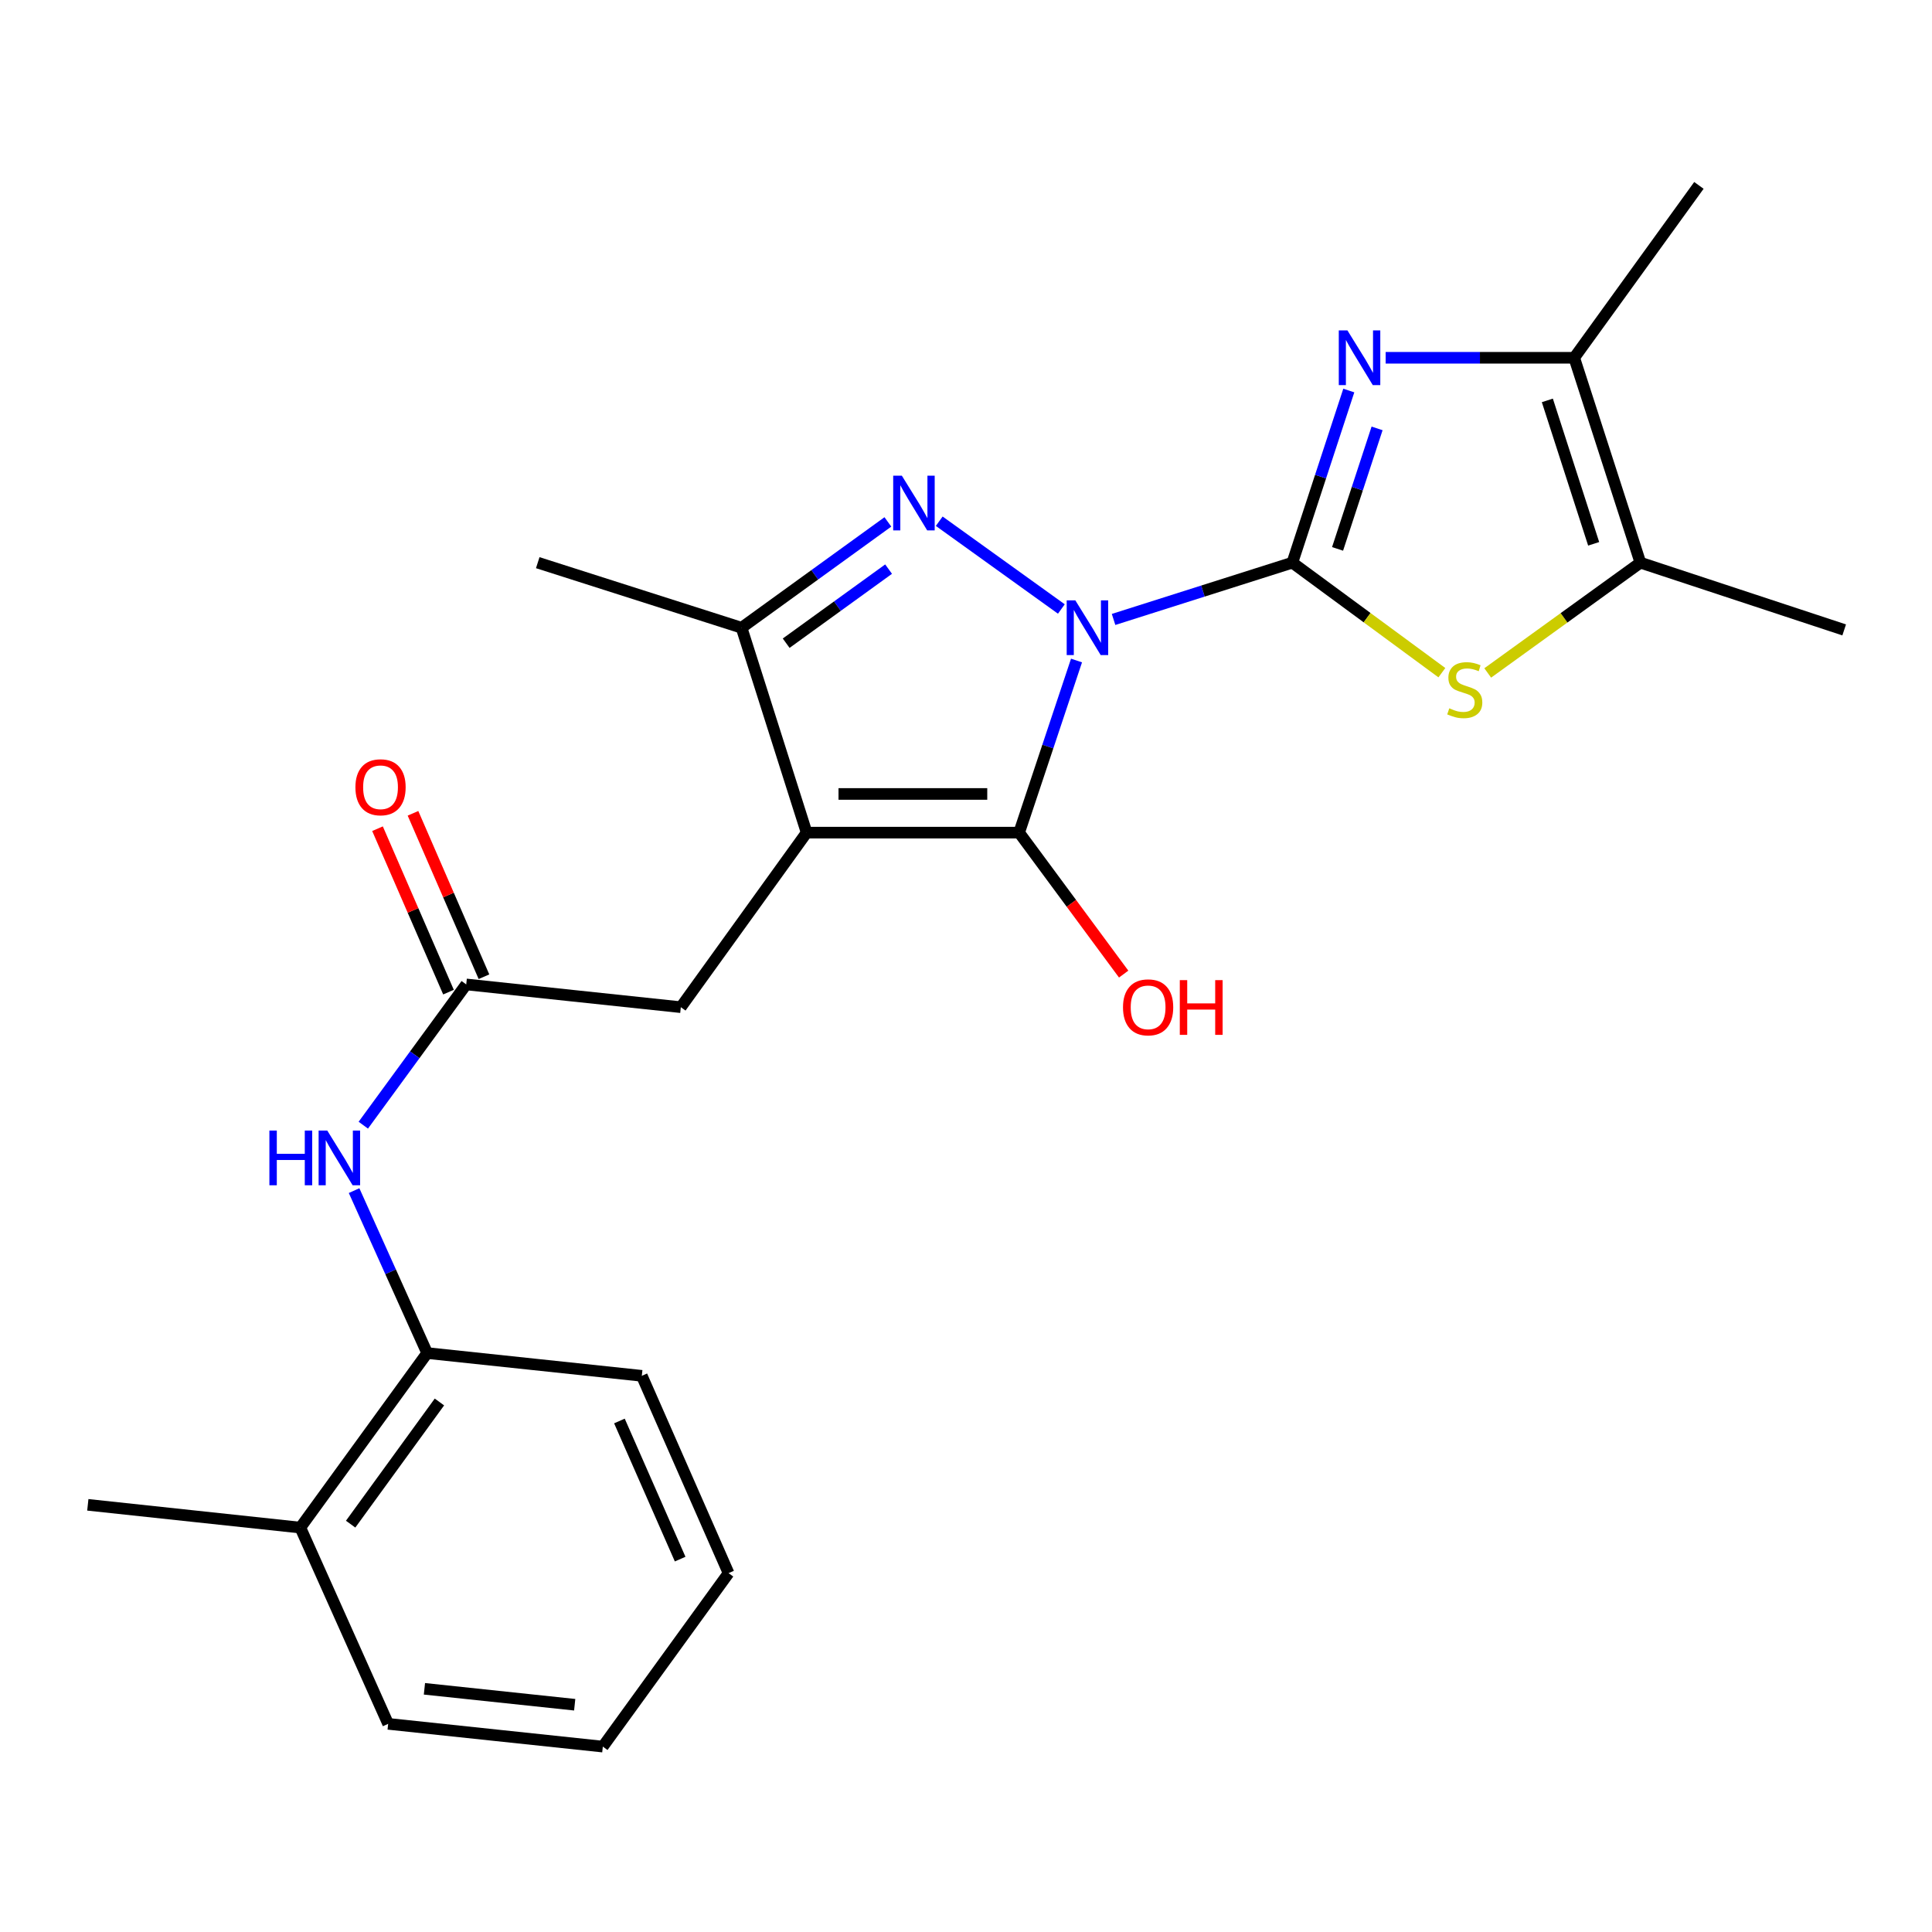 <?xml version='1.0' encoding='iso-8859-1'?>
<svg version='1.1' baseProfile='full'
              xmlns='http://www.w3.org/2000/svg'
                      xmlns:rdkit='http://www.rdkit.org/xml'
                      xmlns:xlink='http://www.w3.org/1999/xlink'
                  xml:space='preserve'
width='1000px' height='1000px' viewBox='0 0 1000 1000'>
<!-- END OF HEADER -->
<rect style='opacity:1.0;fill:#FFFFFF;stroke:none' width='1000' height='1000' x='0' y='0'> </rect>
<path class='bond-0' d='M 576.382,320.624 L 622.652,305.93' style='fill:none;fill-rule:evenodd;stroke:#0000FF;stroke-width:6px;stroke-linecap:butt;stroke-linejoin:miter;stroke-opacity:1' />
<path class='bond-0' d='M 622.652,305.93 L 668.921,291.236' style='fill:none;fill-rule:evenodd;stroke:#000000;stroke-width:6px;stroke-linecap:butt;stroke-linejoin:miter;stroke-opacity:1' />
<path class='bond-1' d='M 557.207,341.873 L 542.353,386.421' style='fill:none;fill-rule:evenodd;stroke:#0000FF;stroke-width:6px;stroke-linecap:butt;stroke-linejoin:miter;stroke-opacity:1' />
<path class='bond-1' d='M 542.353,386.421 L 527.499,430.968' style='fill:none;fill-rule:evenodd;stroke:#000000;stroke-width:6px;stroke-linecap:butt;stroke-linejoin:miter;stroke-opacity:1' />
<path class='bond-3' d='M 549.356,315.213 L 486.146,269.785' style='fill:none;fill-rule:evenodd;stroke:#0000FF;stroke-width:6px;stroke-linecap:butt;stroke-linejoin:miter;stroke-opacity:1' />
<path class='bond-4' d='M 668.921,291.236 L 683.528,246.686' style='fill:none;fill-rule:evenodd;stroke:#000000;stroke-width:6px;stroke-linecap:butt;stroke-linejoin:miter;stroke-opacity:1' />
<path class='bond-4' d='M 683.528,246.686 L 698.135,202.137' style='fill:none;fill-rule:evenodd;stroke:#0000FF;stroke-width:6px;stroke-linecap:butt;stroke-linejoin:miter;stroke-opacity:1' />
<path class='bond-4' d='M 692.323,284.107 L 702.548,252.922' style='fill:none;fill-rule:evenodd;stroke:#000000;stroke-width:6px;stroke-linecap:butt;stroke-linejoin:miter;stroke-opacity:1' />
<path class='bond-4' d='M 702.548,252.922 L 712.773,221.738' style='fill:none;fill-rule:evenodd;stroke:#0000FF;stroke-width:6px;stroke-linecap:butt;stroke-linejoin:miter;stroke-opacity:1' />
<path class='bond-5' d='M 668.921,291.236 L 707.615,319.708' style='fill:none;fill-rule:evenodd;stroke:#000000;stroke-width:6px;stroke-linecap:butt;stroke-linejoin:miter;stroke-opacity:1' />
<path class='bond-5' d='M 707.615,319.708 L 746.308,348.179' style='fill:none;fill-rule:evenodd;stroke:#CCCC00;stroke-width:6px;stroke-linecap:butt;stroke-linejoin:miter;stroke-opacity:1' />
<path class='bond-2' d='M 527.499,430.968 L 417.513,430.968' style='fill:none;fill-rule:evenodd;stroke:#000000;stroke-width:6px;stroke-linecap:butt;stroke-linejoin:miter;stroke-opacity:1' />
<path class='bond-2' d='M 511.001,410.952 L 434.011,410.952' style='fill:none;fill-rule:evenodd;stroke:#000000;stroke-width:6px;stroke-linecap:butt;stroke-linejoin:miter;stroke-opacity:1' />
<path class='bond-13' d='M 527.499,430.968 L 554.553,467.578' style='fill:none;fill-rule:evenodd;stroke:#000000;stroke-width:6px;stroke-linecap:butt;stroke-linejoin:miter;stroke-opacity:1' />
<path class='bond-13' d='M 554.553,467.578 L 581.606,504.188' style='fill:none;fill-rule:evenodd;stroke:#FF0000;stroke-width:6px;stroke-linecap:butt;stroke-linejoin:miter;stroke-opacity:1' />
<path class='bond-10' d='M 417.513,430.968 L 352.395,521.317' style='fill:none;fill-rule:evenodd;stroke:#000000;stroke-width:6px;stroke-linecap:butt;stroke-linejoin:miter;stroke-opacity:1' />
<path class='bond-24' d='M 417.513,430.968 L 383.831,324.918' style='fill:none;fill-rule:evenodd;stroke:#000000;stroke-width:6px;stroke-linecap:butt;stroke-linejoin:miter;stroke-opacity:1' />
<path class='bond-6' d='M 459.564,270.139 L 421.697,297.528' style='fill:none;fill-rule:evenodd;stroke:#0000FF;stroke-width:6px;stroke-linecap:butt;stroke-linejoin:miter;stroke-opacity:1' />
<path class='bond-6' d='M 421.697,297.528 L 383.831,324.918' style='fill:none;fill-rule:evenodd;stroke:#000000;stroke-width:6px;stroke-linecap:butt;stroke-linejoin:miter;stroke-opacity:1' />
<path class='bond-6' d='M 459.935,294.573 L 433.428,313.746' style='fill:none;fill-rule:evenodd;stroke:#0000FF;stroke-width:6px;stroke-linecap:butt;stroke-linejoin:miter;stroke-opacity:1' />
<path class='bond-6' d='M 433.428,313.746 L 406.922,332.919' style='fill:none;fill-rule:evenodd;stroke:#000000;stroke-width:6px;stroke-linecap:butt;stroke-linejoin:miter;stroke-opacity:1' />
<path class='bond-7' d='M 717.211,185.186 L 766.012,185.186' style='fill:none;fill-rule:evenodd;stroke:#0000FF;stroke-width:6px;stroke-linecap:butt;stroke-linejoin:miter;stroke-opacity:1' />
<path class='bond-7' d='M 766.012,185.186 L 814.814,185.186' style='fill:none;fill-rule:evenodd;stroke:#000000;stroke-width:6px;stroke-linecap:butt;stroke-linejoin:miter;stroke-opacity:1' />
<path class='bond-8' d='M 770.042,348.315 L 809.552,319.776' style='fill:none;fill-rule:evenodd;stroke:#CCCC00;stroke-width:6px;stroke-linecap:butt;stroke-linejoin:miter;stroke-opacity:1' />
<path class='bond-8' d='M 809.552,319.776 L 849.063,291.236' style='fill:none;fill-rule:evenodd;stroke:#000000;stroke-width:6px;stroke-linecap:butt;stroke-linejoin:miter;stroke-opacity:1' />
<path class='bond-16' d='M 383.831,324.918 L 278.337,291.236' style='fill:none;fill-rule:evenodd;stroke:#000000;stroke-width:6px;stroke-linecap:butt;stroke-linejoin:miter;stroke-opacity:1' />
<path class='bond-17' d='M 814.814,185.186 L 879.353,95.961' style='fill:none;fill-rule:evenodd;stroke:#000000;stroke-width:6px;stroke-linecap:butt;stroke-linejoin:miter;stroke-opacity:1' />
<path class='bond-25' d='M 814.814,185.186 L 849.063,291.236' style='fill:none;fill-rule:evenodd;stroke:#000000;stroke-width:6px;stroke-linecap:butt;stroke-linejoin:miter;stroke-opacity:1' />
<path class='bond-25' d='M 800.904,207.245 L 824.878,281.48' style='fill:none;fill-rule:evenodd;stroke:#000000;stroke-width:6px;stroke-linecap:butt;stroke-linejoin:miter;stroke-opacity:1' />
<path class='bond-18' d='M 849.063,291.236 L 954.545,326.041' style='fill:none;fill-rule:evenodd;stroke:#000000;stroke-width:6px;stroke-linecap:butt;stroke-linejoin:miter;stroke-opacity:1' />
<path class='bond-9' d='M 241.319,509.541 L 352.395,521.317' style='fill:none;fill-rule:evenodd;stroke:#000000;stroke-width:6px;stroke-linecap:butt;stroke-linejoin:miter;stroke-opacity:1' />
<path class='bond-11' d='M 241.319,509.541 L 214.682,545.967' style='fill:none;fill-rule:evenodd;stroke:#000000;stroke-width:6px;stroke-linecap:butt;stroke-linejoin:miter;stroke-opacity:1' />
<path class='bond-11' d='M 214.682,545.967 L 188.045,582.392' style='fill:none;fill-rule:evenodd;stroke:#0000FF;stroke-width:6px;stroke-linecap:butt;stroke-linejoin:miter;stroke-opacity:1' />
<path class='bond-14' d='M 250.499,505.554 L 232.13,463.258' style='fill:none;fill-rule:evenodd;stroke:#000000;stroke-width:6px;stroke-linecap:butt;stroke-linejoin:miter;stroke-opacity:1' />
<path class='bond-14' d='M 232.13,463.258 L 213.761,420.962' style='fill:none;fill-rule:evenodd;stroke:#FF0000;stroke-width:6px;stroke-linecap:butt;stroke-linejoin:miter;stroke-opacity:1' />
<path class='bond-14' d='M 232.14,513.527 L 213.771,471.232' style='fill:none;fill-rule:evenodd;stroke:#000000;stroke-width:6px;stroke-linecap:butt;stroke-linejoin:miter;stroke-opacity:1' />
<path class='bond-14' d='M 213.771,471.232 L 195.402,428.936' style='fill:none;fill-rule:evenodd;stroke:#FF0000;stroke-width:6px;stroke-linecap:butt;stroke-linejoin:miter;stroke-opacity:1' />
<path class='bond-12' d='M 183.273,616.263 L 202.188,658.304' style='fill:none;fill-rule:evenodd;stroke:#0000FF;stroke-width:6px;stroke-linecap:butt;stroke-linejoin:miter;stroke-opacity:1' />
<path class='bond-12' d='M 202.188,658.304 L 221.103,700.346' style='fill:none;fill-rule:evenodd;stroke:#000000;stroke-width:6px;stroke-linecap:butt;stroke-linejoin:miter;stroke-opacity:1' />
<path class='bond-15' d='M 221.103,700.346 L 155.452,790.684' style='fill:none;fill-rule:evenodd;stroke:#000000;stroke-width:6px;stroke-linecap:butt;stroke-linejoin:miter;stroke-opacity:1' />
<path class='bond-15' d='M 227.447,725.664 L 181.491,788.9' style='fill:none;fill-rule:evenodd;stroke:#000000;stroke-width:6px;stroke-linecap:butt;stroke-linejoin:miter;stroke-opacity:1' />
<path class='bond-19' d='M 221.103,700.346 L 332.202,712.122' style='fill:none;fill-rule:evenodd;stroke:#000000;stroke-width:6px;stroke-linecap:butt;stroke-linejoin:miter;stroke-opacity:1' />
<path class='bond-20' d='M 155.452,790.684 L 45.455,778.897' style='fill:none;fill-rule:evenodd;stroke:#000000;stroke-width:6px;stroke-linecap:butt;stroke-linejoin:miter;stroke-opacity:1' />
<path class='bond-21' d='M 155.452,790.684 L 200.91,892.263' style='fill:none;fill-rule:evenodd;stroke:#000000;stroke-width:6px;stroke-linecap:butt;stroke-linejoin:miter;stroke-opacity:1' />
<path class='bond-22' d='M 332.202,712.122 L 377.104,814.258' style='fill:none;fill-rule:evenodd;stroke:#000000;stroke-width:6px;stroke-linecap:butt;stroke-linejoin:miter;stroke-opacity:1' />
<path class='bond-22' d='M 320.614,735.498 L 352.045,806.993' style='fill:none;fill-rule:evenodd;stroke:#000000;stroke-width:6px;stroke-linecap:butt;stroke-linejoin:miter;stroke-opacity:1' />
<path class='bond-26' d='M 200.91,892.263 L 312.019,904.039' style='fill:none;fill-rule:evenodd;stroke:#000000;stroke-width:6px;stroke-linecap:butt;stroke-linejoin:miter;stroke-opacity:1' />
<path class='bond-26' d='M 219.686,874.125 L 297.462,882.369' style='fill:none;fill-rule:evenodd;stroke:#000000;stroke-width:6px;stroke-linecap:butt;stroke-linejoin:miter;stroke-opacity:1' />
<path class='bond-23' d='M 377.104,814.258 L 312.019,904.039' style='fill:none;fill-rule:evenodd;stroke:#000000;stroke-width:6px;stroke-linecap:butt;stroke-linejoin:miter;stroke-opacity:1' />
<path  class='atom-0' d='M 556.6 310.758
L 565.88 325.758
Q 566.8 327.238, 568.28 329.918
Q 569.76 332.598, 569.84 332.758
L 569.84 310.758
L 573.6 310.758
L 573.6 339.078
L 569.72 339.078
L 559.76 322.678
Q 558.6 320.758, 557.36 318.558
Q 556.16 316.358, 555.8 315.678
L 555.8 339.078
L 552.12 339.078
L 552.12 310.758
L 556.6 310.758
' fill='#0000FF'/>
<path  class='atom-4' d='M 466.797 246.219
L 476.077 261.219
Q 476.997 262.699, 478.477 265.379
Q 479.957 268.059, 480.037 268.219
L 480.037 246.219
L 483.797 246.219
L 483.797 274.539
L 479.917 274.539
L 469.957 258.139
Q 468.797 256.219, 467.557 254.019
Q 466.357 251.819, 465.997 251.139
L 465.997 274.539
L 462.317 274.539
L 462.317 246.219
L 466.797 246.219
' fill='#0000FF'/>
<path  class='atom-5' d='M 697.433 171.026
L 706.713 186.026
Q 707.633 187.506, 709.113 190.186
Q 710.593 192.866, 710.673 193.026
L 710.673 171.026
L 714.433 171.026
L 714.433 199.346
L 710.553 199.346
L 700.593 182.946
Q 699.433 181.026, 698.193 178.826
Q 696.993 176.626, 696.633 175.946
L 696.633 199.346
L 692.953 199.346
L 692.953 171.026
L 697.433 171.026
' fill='#0000FF'/>
<path  class='atom-6' d='M 750.158 366.619
Q 750.478 366.739, 751.798 367.299
Q 753.118 367.859, 754.558 368.219
Q 756.038 368.539, 757.478 368.539
Q 760.158 368.539, 761.718 367.259
Q 763.278 365.939, 763.278 363.659
Q 763.278 362.099, 762.478 361.139
Q 761.718 360.179, 760.518 359.659
Q 759.318 359.139, 757.318 358.539
Q 754.798 357.779, 753.278 357.059
Q 751.798 356.339, 750.718 354.819
Q 749.678 353.299, 749.678 350.739
Q 749.678 347.179, 752.078 344.979
Q 754.518 342.779, 759.318 342.779
Q 762.598 342.779, 766.318 344.339
L 765.398 347.419
Q 761.998 346.019, 759.438 346.019
Q 756.678 346.019, 755.158 347.179
Q 753.638 348.299, 753.678 350.259
Q 753.678 351.779, 754.438 352.699
Q 755.238 353.619, 756.358 354.139
Q 757.518 354.659, 759.438 355.259
Q 761.998 356.059, 763.518 356.859
Q 765.038 357.659, 766.118 359.299
Q 767.238 360.899, 767.238 363.659
Q 767.238 367.579, 764.598 369.699
Q 761.998 371.779, 757.638 371.779
Q 755.118 371.779, 753.198 371.219
Q 751.318 370.699, 749.078 369.779
L 750.158 366.619
' fill='#CCCC00'/>
<path  class='atom-12' d='M 139.437 585.173
L 143.277 585.173
L 143.277 597.213
L 157.757 597.213
L 157.757 585.173
L 161.597 585.173
L 161.597 613.493
L 157.757 613.493
L 157.757 600.413
L 143.277 600.413
L 143.277 613.493
L 139.437 613.493
L 139.437 585.173
' fill='#0000FF'/>
<path  class='atom-12' d='M 169.397 585.173
L 178.677 600.173
Q 179.597 601.653, 181.077 604.333
Q 182.557 607.013, 182.637 607.173
L 182.637 585.173
L 186.397 585.173
L 186.397 613.493
L 182.517 613.493
L 172.557 597.093
Q 171.397 595.173, 170.157 592.973
Q 168.957 590.773, 168.597 590.093
L 168.597 613.493
L 164.917 613.493
L 164.917 585.173
L 169.397 585.173
' fill='#0000FF'/>
<path  class='atom-14' d='M 581.263 521.397
Q 581.263 514.597, 584.623 510.797
Q 587.983 506.997, 594.263 506.997
Q 600.543 506.997, 603.903 510.797
Q 607.263 514.597, 607.263 521.397
Q 607.263 528.277, 603.863 532.197
Q 600.463 536.077, 594.263 536.077
Q 588.023 536.077, 584.623 532.197
Q 581.263 528.317, 581.263 521.397
M 594.263 532.877
Q 598.583 532.877, 600.903 529.997
Q 603.263 527.077, 603.263 521.397
Q 603.263 515.837, 600.903 513.037
Q 598.583 510.197, 594.263 510.197
Q 589.943 510.197, 587.583 512.997
Q 585.263 515.797, 585.263 521.397
Q 585.263 527.117, 587.583 529.997
Q 589.943 532.877, 594.263 532.877
' fill='#FF0000'/>
<path  class='atom-14' d='M 610.663 507.317
L 614.503 507.317
L 614.503 519.357
L 628.983 519.357
L 628.983 507.317
L 632.823 507.317
L 632.823 535.637
L 628.983 535.637
L 628.983 522.557
L 614.503 522.557
L 614.503 535.637
L 610.663 535.637
L 610.663 507.317
' fill='#FF0000'/>
<path  class='atom-15' d='M 183.962 407.485
Q 183.962 400.685, 187.322 396.885
Q 190.682 393.085, 196.962 393.085
Q 203.242 393.085, 206.602 396.885
Q 209.962 400.685, 209.962 407.485
Q 209.962 414.365, 206.562 418.285
Q 203.162 422.165, 196.962 422.165
Q 190.722 422.165, 187.322 418.285
Q 183.962 414.405, 183.962 407.485
M 196.962 418.965
Q 201.282 418.965, 203.602 416.085
Q 205.962 413.165, 205.962 407.485
Q 205.962 401.925, 203.602 399.125
Q 201.282 396.285, 196.962 396.285
Q 192.642 396.285, 190.282 399.085
Q 187.962 401.885, 187.962 407.485
Q 187.962 413.205, 190.282 416.085
Q 192.642 418.965, 196.962 418.965
' fill='#FF0000'/>
</svg>
